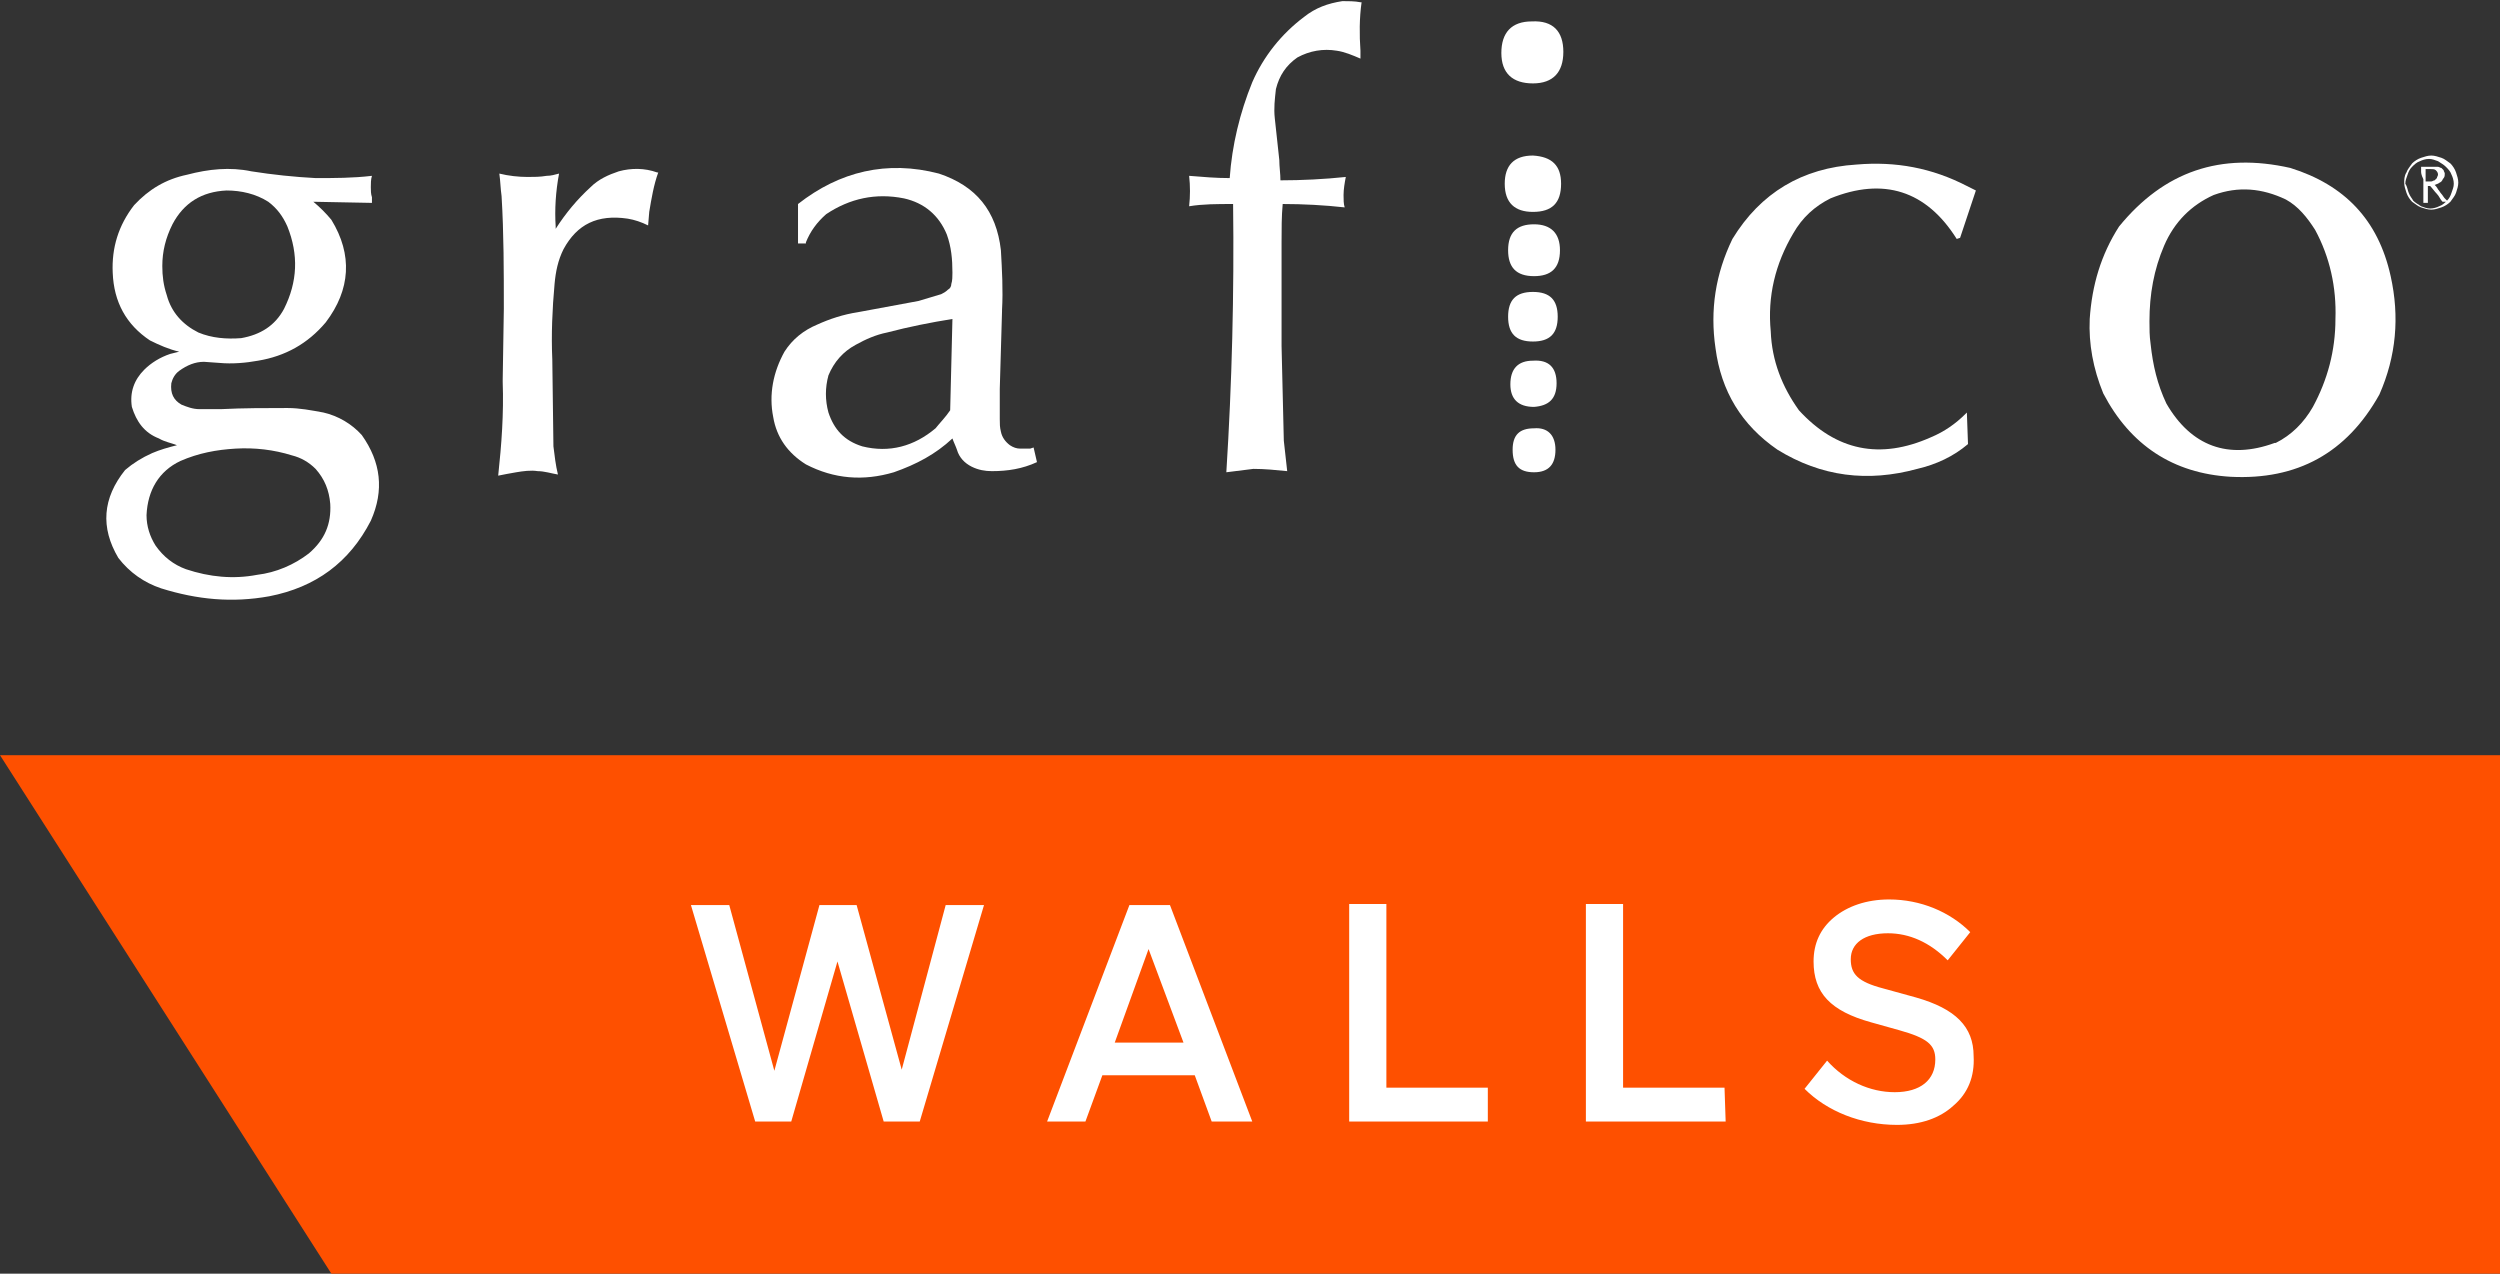 <svg xmlns="http://www.w3.org/2000/svg" xmlns:xlink="http://www.w3.org/1999/xlink" id="Layer_1" x="0px" y="0px" viewBox="0 0 221.8 113" xml:space="preserve"><rect x="0" y="0" width="221.8" height="113" fill="#333333" stroke="none"/><path fill="#FFFFFF" d="M14.4,23.6c0,0.9,0.1,1.7,0.4,2.6c0.4,1.5,1.4,2.6,2.8,3.3c1.2,0.5,2.5,0.6,3.8,0.5c1.7-0.3,3-1.1,3.8-2.6 c1.2-2.4,1.3-4.8,0.3-7.3c-0.4-0.9-0.9-1.6-1.7-2.2c-1.1-0.7-2.4-1-3.7-1c-2.2,0.1-3.8,1.1-4.8,3C14.7,21.1,14.4,22.3,14.4,23.6  M13,45.7c0,1,0.3,1.9,0.8,2.7c0.7,1,1.6,1.7,2.7,2.1c2.1,0.7,4.2,0.9,6.3,0.5c1.7-0.2,3.3-0.9,4.6-1.9c1.4-1.2,2-2.6,1.9-4.4 c-0.1-1.2-0.5-2.2-1.3-3.1c-0.6-0.6-1.3-1-2.1-1.2c-1.6-0.5-3.3-0.7-5-0.6c-1.7,0.1-3.3,0.4-4.9,1.1C14.1,41.8,13.1,43.5,13,45.7  M15.9,31.2c-0.9-0.2-1.8-0.6-2.6-1c-2.1-1.4-3.2-3.4-3.3-6c-0.1-2.2,0.5-4.2,1.9-6c1.3-1.4,2.8-2.3,4.7-2.7 c1.9-0.5,3.8-0.7,5.7-0.3c1.9,0.3,3.8,0.5,5.7,0.6c1.7,0,3.3,0,5-0.2c-0.1,0.3-0.1,0.7-0.1,1c0,0.3,0,0.6,0.1,0.9V18l-5.2-0.1 c0.6,0.5,1.1,1,1.6,1.6c1.9,3.1,1.7,6.2-0.5,9.1c-1.6,1.9-3.6,3-6,3.4c-1.1,0.2-2.3,0.3-3.4,0.2l-1.4-0.1c-0.8,0-1.5,0.3-2.2,0.8 c-0.4,0.3-0.6,0.7-0.7,1.1c-0.1,0.9,0.2,1.5,0.9,1.9c0.5,0.2,1,0.4,1.6,0.4s1.3,0,1.9,0c2-0.1,4-0.1,5.9-0.1c1.1,0,2.1,0.2,3.2,0.4 c1.3,0.3,2.5,1,3.4,2c1.7,2.4,2,4.9,0.8,7.6c-1.9,3.7-4.9,5.9-9,6.7c-3.3,0.6-6.4,0.3-9.6-0.7c-1.5-0.5-2.8-1.4-3.8-2.7 c-1.6-2.7-1.4-5.3,0.6-7.8c0.7-0.6,1.5-1.1,2.4-1.5c0.7-0.3,1.4-0.5,2.2-0.7c-0.5-0.2-1.1-0.3-1.6-0.6c-1.3-0.5-2-1.5-2.4-2.8 c-0.2-1.3,0.2-2.4,1.1-3.3c0.6-0.6,1.4-1.1,2.3-1.4L15.9,31.2"></path><path fill="#FFFFFF" d="M44.2,42.2c0.3-2.8,0.5-5.5,0.4-8.3v-0.2l0.1-6.3c0-3.3,0-6.7-0.2-10c-0.1-0.7-0.1-1.3-0.2-2 c0.8,0.2,1.7,0.3,2.5,0.3c0.6,0,1.1,0,1.7-0.1c0.4,0,0.7-0.1,1.1-0.2c-0.3,1.6-0.4,3.2-0.3,4.7v0.2c0.9-1.4,1.9-2.6,3.1-3.7 c0.7-0.7,1.6-1.1,2.5-1.4c1.1-0.3,2.3-0.3,3.4,0.1h0.1c-0.4,1.1-0.6,2.3-0.8,3.5L57.5,20c-0.6-0.3-1.2-0.5-1.8-0.6 C53,19,51.2,19.9,50,22.1c-0.5,1-0.7,2-0.8,3.1c-0.2,2.2-0.3,4.5-0.2,6.7l0.1,7.7c0.1,0.8,0.2,1.7,0.4,2.5c-0.6-0.1-1.2-0.3-1.8-0.3 c-0.6-0.1-1.3,0-1.9,0.1C45.2,42,44.7,42.1,44.2,42.2"></path><path fill="#FFFFFF" d="M84.3,36.4l0.2-8.1c-1.9,0.3-3.9,0.7-5.8,1.2c-1,0.2-1.9,0.6-2.8,1.1c-1.1,0.6-1.9,1.5-2.4,2.7 c-0.3,1.1-0.3,2.2,0,3.3c0.5,1.5,1.4,2.5,3,3c2.4,0.6,4.6,0,6.5-1.6C83.4,37.5,83.9,37,84.3,36.4 M70.8,21.6v-3.5 c3.7-2.9,7.9-3.9,12.5-2.7c3.3,1.1,5.1,3.3,5.5,6.8c0.1,1.8,0.2,3.5,0.1,5.3v0.1l-0.2,6.9v2.7c0,0.4,0,0.7,0.1,1.1 c0.1,0.5,0.4,0.9,0.8,1.2c0.3,0.2,0.6,0.3,0.9,0.3s0.6,0,0.9,0l0.3-0.1L92,41c-1.3,0.6-2.6,0.8-4,0.8c-0.6,0-1.2-0.1-1.8-0.4 c-0.6-0.3-1.1-0.8-1.3-1.5c-0.1-0.3-0.3-0.7-0.4-1c-1.5,1.4-3.2,2.3-5.2,3c-2.7,0.8-5.3,0.6-7.8-0.7c-1.6-1-2.6-2.4-2.9-4.2 c-0.4-2,0-4,1-5.8c0.7-1.1,1.7-1.9,2.9-2.4c1.1-0.5,2.3-0.9,3.6-1.1l5.4-1c0.7-0.2,1.3-0.4,2-0.6c0.2-0.1,0.4-0.2,0.6-0.4 c0.2-0.1,0.3-0.3,0.3-0.5c0.1-0.3,0.1-0.7,0.1-1c0-1.2-0.1-2.3-0.5-3.4c-0.7-1.7-2-2.8-3.8-3.2c-2.5-0.5-4.8,0-6.9,1.4 c-0.8,0.7-1.4,1.5-1.8,2.5v0.1L70.8,21.6"></path><path fill="#FFFFFF" d="M213.5,15.3c0.1-0.3,0.3-0.5,0.5-0.8c0.2-0.2,0.5-0.4,0.8-0.5s0.6-0.2,0.9-0.2c0.3,0,0.6,0.1,0.9,0.2 c0.3,0.1,0.5,0.3,0.8,0.5c0.2,0.2,0.4,0.5,0.5,0.8s0.2,0.6,0.2,0.9c0,0.3-0.1,0.6-0.2,0.9c-0.1,0.3-0.3,0.5-0.5,0.8 c-0.2,0.2-0.5,0.4-0.8,0.5s-0.6,0.2-0.9,0.2c-0.3,0-0.6-0.1-0.9-0.2c-0.3-0.1-0.5-0.3-0.8-0.5c-0.2-0.2-0.4-0.5-0.5-0.8 s-0.2-0.6-0.2-0.9C213.3,16,213.3,15.6,213.5,15.3 M213.7,17.1c0.1,0.3,0.3,0.5,0.4,0.7c0.2,0.2,0.4,0.3,0.7,0.5 c0.3,0.1,0.5,0.2,0.8,0.2s0.6-0.1,0.8-0.2c0.3-0.1,0.5-0.3,0.7-0.5s0.3-0.4,0.4-0.7c0.1-0.3,0.2-0.5,0.2-0.8s-0.1-0.6-0.2-0.8 c-0.1-0.3-0.3-0.5-0.5-0.7s-0.4-0.3-0.7-0.5c-0.3-0.1-0.5-0.2-0.8-0.2s-0.6,0.1-0.8,0.2c-0.3,0.1-0.5,0.3-0.7,0.5s-0.3,0.4-0.4,0.7 c-0.1,0.3-0.2,0.5-0.2,0.8C213.6,16.6,213.6,16.9,213.7,17.1 M214.8,15.2c0-0.2,0-0.3,0-0.4c0.1,0,0.2,0,0.3,0s0.2,0,0.3,0 s0.2,0,0.3,0s0.2,0,0.3,0s0.2,0,0.3,0s0.2,0.1,0.3,0.1c0.1,0.1,0.1,0.1,0.2,0.2c0,0.1,0.1,0.2,0.1,0.3s0,0.3-0.1,0.4 c-0.1,0.1-0.1,0.2-0.2,0.3c-0.1,0.1-0.2,0.1-0.3,0.2c-0.1,0-0.2,0.1-0.3,0.1c0.1,0.1,0.2,0.2,0.3,0.4c0.1,0.1,0.2,0.3,0.3,0.4 s0.2,0.3,0.3,0.4s0.2,0.2,0.3,0.3l0,0h-0.1H217c-0.1,0-0.1,0-0.3,0c-0.2-0.2-0.3-0.5-0.5-0.7s-0.4-0.5-0.6-0.7h-0.2V17 c0,0.3,0,0.6,0,1c-0.1,0-0.2,0-0.2,0c-0.1,0-0.1,0-0.2,0c0-0.2,0-0.3,0-0.5s0-0.3,0-0.5v-1.1C214.8,15.5,214.8,15.3,214.8,15.2  M215.2,16.1c0.1,0,0.1,0,0.2,0c0.1,0,0.2,0,0.3,0s0.2-0.1,0.3-0.1c0.1-0.1,0.1-0.1,0.2-0.2c0-0.1,0.1-0.2,0.1-0.3 c0-0.2-0.1-0.3-0.2-0.4c-0.1-0.1-0.3-0.1-0.5-0.1c-0.1,0-0.2,0-0.2,0c-0.1,0-0.2,0-0.2,0c0,0.1,0,0.2,0,0.3s0,0.2,0,0.3L215.2,16.1 C215.2,16.1,215.2,16.1,215.2,16.1"></path><path fill="#FFFFFF" d="M105.5,18.3c0.1-0.9,0.1-1.8,0-2.7c1.2,0.1,2.4,0.2,3.6,0.2c0.2-2.9,0.9-5.8,2-8.5c1-2.3,2.6-4.3,4.6-5.8 c1-0.8,2.1-1.2,3.4-1.4c0.5,0,1.1,0,1.6,0.1h0.1c-0.2,1.4-0.2,2.9-0.1,4.3v0.7c-0.7-0.3-1.4-0.6-2.1-0.7c-1.2-0.2-2.4,0-3.5,0.6 c-1,0.7-1.6,1.6-1.9,2.8c-0.1,0.9-0.2,1.7-0.1,2.6l0.4,3.7c0,0.6,0.1,1.2,0.1,1.8c1.9,0,3.9-0.1,5.8-0.3c-0.1,0.5-0.2,1.1-0.2,1.6 c0,0.4,0,0.8,0.1,1.1c-1.8-0.2-3.7-0.3-5.5-0.3c-0.1,1.1-0.1,2.2-0.1,3.4v9.2l0.2,8.4l0.3,2.7c-1-0.1-2-0.2-3-0.2 c-0.8,0.1-1.6,0.2-2.4,0.3c0.5-7.9,0.7-15.9,0.6-23.8C108,18.1,106.7,18.1,105.5,18.3"></path><path fill="#FFFFFF" d="M173.6,21.2c-2.7-4.3-6.5-5.5-11.2-3.6c-1.4,0.7-2.5,1.7-3.3,3.1c-1.6,2.7-2.3,5.6-2,8.7 c0.1,2.6,1,4.9,2.5,7c3.3,3.6,7.2,4.4,11.7,2.4c1.2-0.5,2.2-1.2,3.1-2.1l0.1-0.1l0.1,2.8c-1.3,1.1-2.8,1.8-4.5,2.2 c-4.4,1.2-8.5,0.7-12.4-1.7c-3.2-2.2-5-5.2-5.5-9c-0.5-3.4,0-6.6,1.5-9.7c2.5-4.1,6.2-6.3,11-6.6c3.5-0.3,6.7,0.3,9.8,1.9l0.8,0.4 l-1.4,4.2L173.6,21.2L173.6,21.2z"></path><path fill="#FFFFFF" d="M190.7,28.5c0,0.7,0,1.3,0.1,2c0.2,1.9,0.6,3.6,1.4,5.3c2.2,3.8,5.5,5,9.6,3.5c0,0,0,0,0.1,0 c1.4-0.7,2.5-1.8,3.3-3.2c1.3-2.4,2-5,2-7.8c0.1-2.8-0.5-5.5-1.8-7.9c-0.7-1.1-1.5-2.1-2.6-2.7c-2.1-1-4.2-1.2-6.4-0.4 c-2,0.9-3.5,2.4-4.4,4.5C191.1,23.9,190.7,26.1,190.7,28.5 M185.4,28.3c0.2-3,1-5.7,2.6-8.2c4-4.9,9-6.6,15.2-5.2 c4.8,1.5,7.8,4.6,8.9,9.6c0.8,3.6,0.5,7.1-1,10.5c-2.9,5.2-7.3,7.6-13.2,7.3c-5.1-0.3-8.9-2.8-11.3-7.4 C185.7,32.7,185.3,30.5,185.4,28.3"></path><path fill="#FFFFFF" d="M138,39.9c0,1.3-0.6,2-1.9,2c-1.3,0-1.9-0.6-1.9-2c0-1.3,0.6-1.9,1.9-1.9C137.3,37.9,138,38.6,138,39.9  M138.1,34c0,1.4-0.7,2-2,2.1c-1.4,0-2.1-0.7-2.1-2c0-1.4,0.7-2.1,2-2.1C137.4,31.9,138.1,32.6,138.1,34 M138.2,28.1 c0,1.5-0.7,2.2-2.2,2.2s-2.2-0.7-2.2-2.2s0.7-2.2,2.2-2.2S138.2,26.6,138.2,28.1 M138.4,22.2c0,1.6-0.8,2.3-2.3,2.3 c-1.6,0-2.3-0.8-2.3-2.3c0-1.6,0.8-2.3,2.3-2.3C137.6,19.9,138.4,20.7,138.4,22.2 M138.5,16.3c0,1.7-0.8,2.5-2.5,2.5 c-1.6,0-2.5-0.8-2.5-2.5c0-1.6,0.8-2.5,2.5-2.5C137.7,13.9,138.5,14.7,138.5,16.3 M138.7,4.6c0,1.8-0.9,2.8-2.7,2.8 s-2.8-0.9-2.8-2.7s0.9-2.8,2.7-2.8C137.8,1.8,138.7,2.8,138.7,4.6"></path><rect x="55.3" y="72.7" fill="#FFFFFF" width="131.8" height="36.2"></rect><g>	<polygon fill="#FE5000" points="98.9,92.5 105,92.5 101.9,84.2  "></polygon>	<path fill="#FE5000" d="M0,67l29.4,46h192.4V67H0z M81.6,99.5h-3.2l-4.1-14.2l-4.1,14.2H67l-5.7-19.2h3.4l4,14.7l4-14.7H76l4,14.6  l3.9-14.6h3.4L81.6,99.5z M107.5,99.5l-1.5-4.1h-8.2l-1.5,4.1h-3.4l7.3-19.2h3.6l7.3,19.2H107.5z M132.1,99.5h-12.4V80.2h3.3v16.3  h9v3H132.1z M153.1,99.5h-12.4V80.2h3.3v16.3h9L153.1,99.5L153.1,99.5z M173.3,98.1c-1.2,1.1-2.9,1.7-5,1.7c-3.2,0-6.2-1.2-8.2-3.2  l2-2.5c1.6,1.8,3.8,2.8,6,2.8c2.3,0,3.6-1.1,3.6-2.9c0-1.3-0.7-1.9-3.2-2.6l-2.5-0.7c-3.6-1-5.1-2.6-5.1-5.4c0-1.6,0.6-2.9,1.8-3.9  s2.9-1.6,4.9-1.6c2.8,0,5.4,1.1,7.2,2.9l-2,2.5c-1.6-1.6-3.4-2.4-5.3-2.4c-2.1,0-3.3,0.9-3.3,2.3c0,1.3,0.6,2,2.9,2.6l2.9,0.8  c3.5,1,5.1,2.6,5.1,5.2C175.2,95.5,174.6,97,173.3,98.1z"></path></g></svg>